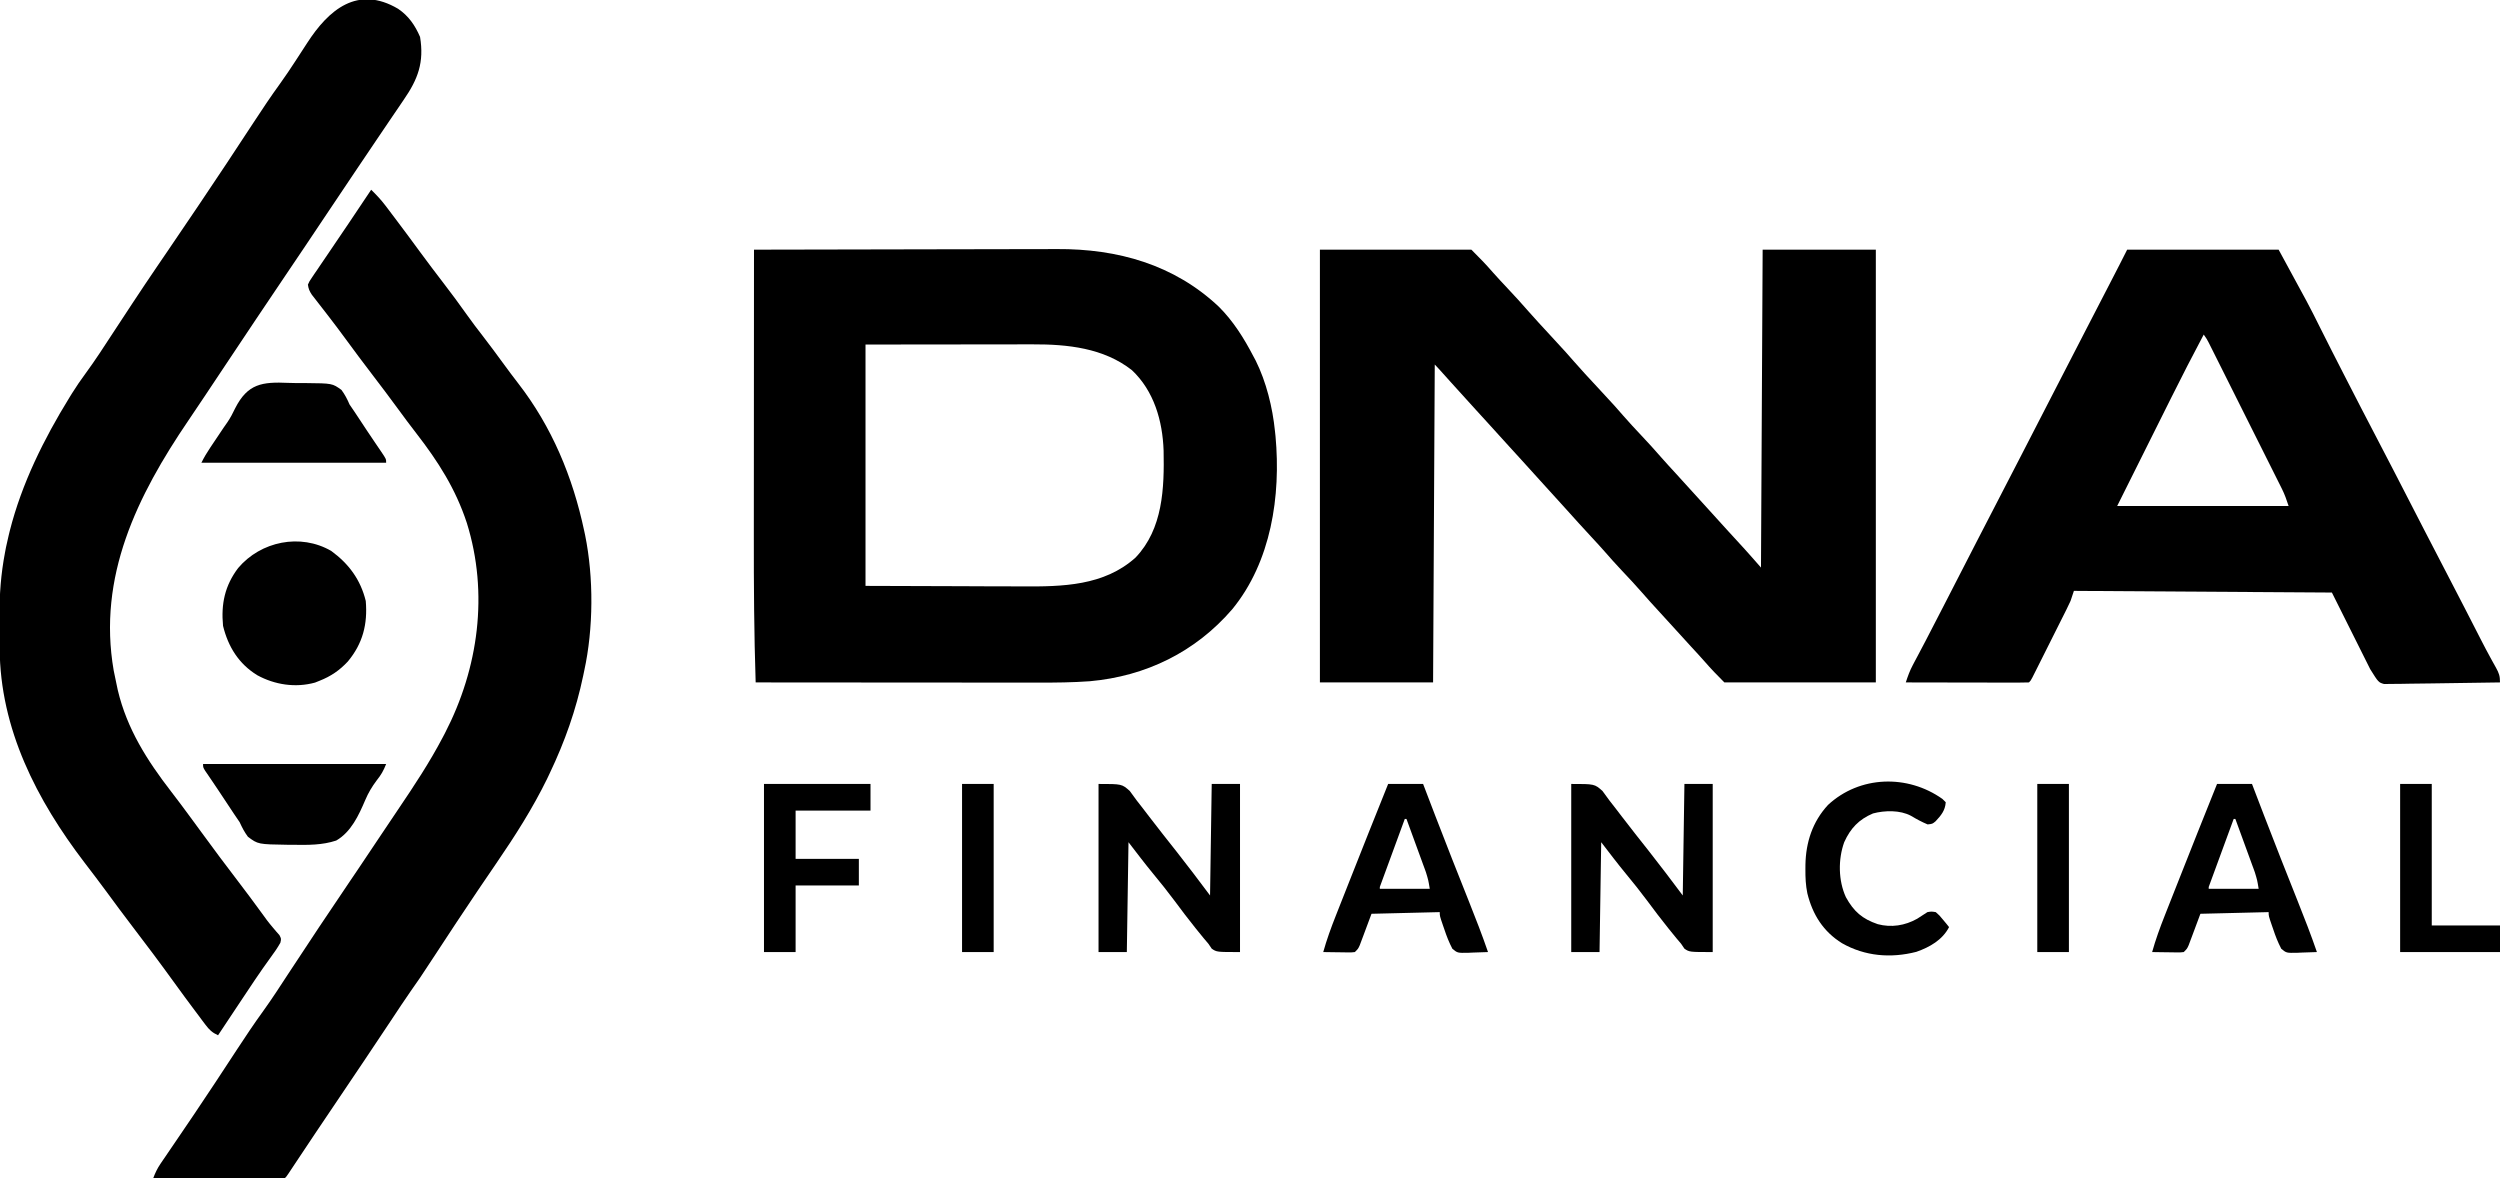 <?xml version="1.0" encoding="UTF-8"?>
<svg version="1.1" xmlns="http://www.w3.org/2000/svg" width="1502" height="708">
<path d="M0 0 C30.03 0 60.06 0 91 0 C95.511 4.511 99.71 8.753 103.82 13.535 C106.813 16.92 109.908 20.206 113 23.5 C117.16 27.936 121.276 32.389 125.246 36.996 C129.404 41.747 133.723 46.357 138 51 C148.659 62.573 148.659 62.573 152.438 66.938 C156.983 72.177 161.731 77.232 166.445 82.32 C177.922 94.719 177.922 94.719 182.312 99.812 C185.771 103.806 189.387 107.647 193 111.5 C197.157 115.934 201.272 120.382 205.238 124.988 C208.041 128.189 210.933 131.308 213.813 134.438 C216.728 137.608 219.624 140.794 222.5 144 C225.81 147.688 229.147 151.351 232.5 155 C236.589 159.451 240.644 163.931 244.68 168.43 C248.168 172.294 251.697 176.119 255.227 179.945 C258.533 183.587 261.761 187.298 265 191 C265.33 127.97 265.66 64.94 266 0 C288.44 0 310.88 0 334 0 C334 85.8 334 171.6 334 260 C303.97 260 273.94 260 243 260 C238.82 255.82 234.906 251.802 231.074 247.359 C228.474 244.401 225.803 241.513 223.125 238.625 C218.805 233.963 214.526 229.269 210.285 224.535 C207.667 221.631 205.023 218.752 202.375 215.875 C199.437 212.681 196.52 209.476 193.688 206.188 C189.63 201.501 185.358 197.014 181.118 192.493 C177.613 188.749 174.175 184.966 170.828 181.078 C168.309 178.215 165.717 175.422 163.125 172.625 C158.032 167.128 152.998 161.583 148 156 C142.73 150.122 137.428 144.275 132.086 138.461 C128.468 134.519 124.887 130.545 121.312 126.562 C118.724 123.694 116.114 120.845 113.5 118 C109.408 113.547 105.352 109.063 101.312 104.562 C98.724 101.694 96.114 98.845 93.5 96 C88.631 90.699 83.806 85.358 79 80 C77.334 78.145 75.667 76.291 74 74.438 C73.257 73.611 72.515 72.785 71.75 71.934 C70.851 70.94 69.948 69.948 69 69 C68.67 132.03 68.34 195.06 68 260 C45.56 260 23.12 260 0 260 C0 174.2 0 88.4 0 0 Z " fill="#000000" transform="translate(793,150)"/>
<path d="M0 0 C25.714 -0.07 51.428 -0.123 77.142 -0.155 C89.084 -0.171 101.025 -0.192 112.967 -0.226 C123.384 -0.256 133.801 -0.276 144.218 -0.282 C149.725 -0.286 155.233 -0.295 160.74 -0.317 C165.942 -0.338 171.143 -0.344 176.344 -0.339 C178.237 -0.34 180.129 -0.346 182.022 -0.358 C218.451 -0.571 252.446 8.939 279.366 34.366 C288.002 43.002 294.394 53.225 300 64 C300.459 64.853 300.918 65.707 301.391 66.586 C307.803 79.452 311.551 94.755 313 109 C313.11 110.027 313.219 111.055 313.332 112.113 C316.611 147.923 310.744 187.434 287.349 216.018 C265.264 241.67 235.469 256.282 201.772 259.288 C191.488 260.033 181.255 260.136 170.948 260.114 C169.083 260.113 167.219 260.113 165.355 260.114 C160.341 260.114 155.328 260.108 150.314 260.101 C145.057 260.095 139.8 260.095 134.543 260.093 C124.61 260.09 114.676 260.082 104.742 260.072 C93.424 260.061 82.106 260.055 70.788 260.05 C47.525 260.04 24.263 260.022 1 260 C0.043 230.803 -0.137 201.63 -0.101 172.419 C-0.095 166.33 -0.095 160.24 -0.093 154.15 C-0.09 142.687 -0.082 131.225 -0.072 119.762 C-0.061 106.682 -0.055 93.603 -0.05 80.524 C-0.04 53.683 -0.022 26.841 0 0 Z M67 57 C67 104.85 67 152.7 67 202 C86.099 202.062 105.198 202.124 124.875 202.188 C130.872 202.215 136.868 202.242 143.046 202.27 C148.493 202.28 148.493 202.28 153.94 202.286 C156.338 202.291 158.736 202.301 161.133 202.317 C185.187 202.463 210.291 202.055 229.25 184.973 C245.744 167.697 246.541 143.204 246.093 120.718 C245.48 102.851 240.322 84.855 227.008 72.355 C210.016 59.049 188.368 56.812 167.47 56.886 C166.358 56.886 165.247 56.886 164.102 56.886 C160.543 56.887 156.984 56.894 153.426 56.902 C151.213 56.904 149 56.905 146.787 56.905 C138.629 56.911 130.471 56.925 122.312 56.938 C104.059 56.958 85.806 56.979 67 57 Z " fill="#000000" transform="translate(453,150)"/>
<path d="M0 0 C6.332 4.289 10.191 9.938 13.195 16.902 C15.702 32.19 11.958 42.229 3.383 54.652 C2.338 56.193 1.294 57.734 0.25 59.275 C-0.957 61.053 -2.168 62.828 -3.379 64.603 C-6.62 69.355 -9.836 74.125 -13.051 78.895 C-13.96 80.244 -13.96 80.244 -14.888 81.621 C-16.141 83.479 -17.393 85.336 -18.645 87.194 C-20.566 90.044 -22.489 92.893 -24.412 95.742 C-31.03 105.547 -37.632 115.362 -44.18 125.215 C-51.833 136.731 -59.566 148.193 -67.305 159.652 C-79.478 177.68 -91.575 195.757 -103.622 213.87 C-106.581 218.32 -109.546 222.767 -112.511 227.213 C-113.775 229.108 -115.038 231.005 -116.299 232.903 C-119.47 237.671 -122.658 242.426 -125.878 247.16 C-156.764 292.586 -180.658 341.095 -170.867 397.59 C-170.347 400.308 -169.774 403.012 -169.18 405.715 C-168.926 406.919 -168.672 408.123 -168.41 409.363 C-162.876 432.66 -150.776 451.614 -136.336 470.309 C-132.507 475.27 -128.762 480.287 -125.055 485.34 C-124.486 486.114 -123.918 486.888 -123.332 487.686 C-121.613 490.028 -119.896 492.371 -118.18 494.715 C-110.906 504.643 -103.595 514.531 -96.087 524.284 C-91.339 530.468 -86.71 536.737 -82.111 543.033 C-81.569 543.774 -81.027 544.514 -80.469 545.277 C-79.941 546.006 -79.412 546.734 -78.868 547.484 C-77.674 549.062 -76.425 550.598 -75.14 552.102 C-74.48 552.881 -73.82 553.661 -73.141 554.465 C-72.528 555.161 -71.914 555.857 -71.283 556.574 C-70.18 558.715 -70.18 558.715 -70.728 561.103 C-72.435 564.174 -74.363 566.927 -76.453 569.754 C-83.196 579.003 -89.478 588.554 -95.805 598.09 C-97.012 599.905 -98.219 601.72 -99.426 603.535 C-102.346 607.927 -105.264 612.32 -108.18 616.715 C-111.719 615.072 -113.435 613.457 -115.789 610.312 C-116.457 609.428 -117.125 608.544 -117.813 607.632 C-118.511 606.69 -119.21 605.748 -119.93 604.777 C-120.653 603.815 -121.376 602.852 -122.121 601.86 C-126.156 596.474 -130.161 591.067 -134.094 585.605 C-142.623 573.786 -151.358 562.127 -160.217 550.553 C-165.184 544.052 -170.054 537.485 -174.886 530.883 C-179.283 524.892 -183.782 518.986 -188.305 513.09 C-217.04 475.465 -239.164 432.737 -239.383 384.137 C-239.389 383.13 -239.394 382.123 -239.4 381.086 C-239.409 378.958 -239.416 376.83 -239.42 374.702 C-239.43 371.516 -239.461 368.331 -239.492 365.145 C-239.56 352.06 -238.635 339.57 -236.18 326.715 C-235.981 325.659 -235.782 324.603 -235.577 323.515 C-235.079 321.065 -234.528 318.641 -233.93 316.215 C-233.72 315.356 -233.51 314.497 -233.294 313.612 C-226.104 285.2 -212.806 258.446 -197.492 233.59 C-196.982 232.762 -196.472 231.934 -195.946 231.08 C-193.325 226.903 -190.587 222.867 -187.648 218.906 C-181.87 211.05 -176.611 202.843 -171.271 194.686 C-168.023 189.724 -164.764 184.77 -161.504 179.816 C-160.862 178.841 -160.22 177.866 -159.559 176.861 C-154.656 169.419 -149.7 162.017 -144.68 154.652 C-143.954 153.588 -143.228 152.523 -142.481 151.426 C-141.333 149.742 -140.185 148.059 -139.036 146.375 C-133.1 137.672 -127.2 128.945 -121.305 120.215 C-120.695 119.313 -120.086 118.41 -119.458 117.481 C-108.472 101.209 -97.643 84.837 -86.897 68.406 C-81.682 60.445 -76.424 52.549 -70.833 44.846 C-67.659 40.45 -64.665 35.953 -61.707 31.41 C-61.248 30.707 -60.788 30.004 -60.315 29.28 C-58.439 26.408 -56.564 23.535 -54.709 20.648 C-41.706 0.455 -24.271 -14.311 0 0 Z " fill="#000000" transform="translate(239.18,5.285)"/>
<path d="M0 0 C3.073 2.996 5.905 5.993 8.496 9.414 C9.446 10.664 9.446 10.664 10.416 11.939 C11.083 12.826 11.75 13.712 12.438 14.625 C13.142 15.555 13.846 16.485 14.572 17.443 C19.673 24.194 24.701 30.995 29.7 37.822 C34.143 43.876 38.683 49.851 43.25 55.812 C48.138 62.194 52.934 68.617 57.564 75.188 C60.59 79.469 63.757 83.624 66.975 87.762 C71.312 93.36 75.5 99.065 79.68 104.78 C82.47 108.589 85.275 112.38 88.176 116.105 C108.612 142.435 121.104 172.525 128 205 C128.271 206.263 128.271 206.263 128.548 207.552 C133.721 233.087 133.558 263.557 128 289 C127.702 290.442 127.702 290.442 127.398 291.914 C123.082 312.529 116.364 331.507 107.312 350.5 C106.785 351.613 106.258 352.727 105.715 353.874 C97.049 371.618 86.426 388.258 75.28 404.527 C72.138 409.113 69.019 413.715 65.898 418.316 C64.932 419.74 64.932 419.74 63.946 421.192 C55.316 433.926 46.89 446.795 38.455 459.659 C28.774 474.412 28.774 474.412 23.813 481.401 C19.779 487.185 15.919 493.089 12.018 498.964 C1.133 515.352 -9.835 531.683 -20.848 547.986 C-29.275 560.46 -37.671 572.953 -45.988 585.501 C-46.647 586.493 -47.306 587.485 -47.984 588.508 C-48.549 589.36 -49.113 590.212 -49.694 591.09 C-51 593 -51 593 -52 594 C-54.464 594.095 -56.901 594.126 -59.365 594.114 C-60.136 594.114 -60.907 594.114 -61.701 594.114 C-64.26 594.113 -66.82 594.105 -69.379 594.098 C-71.149 594.096 -72.918 594.094 -74.688 594.093 C-79.356 594.09 -84.023 594.08 -88.69 594.069 C-93.449 594.058 -98.208 594.054 -102.967 594.049 C-112.311 594.038 -121.656 594.021 -131 594 C-129.799 590.797 -128.499 588.007 -126.571 585.183 C-125.839 584.103 -125.839 584.103 -125.092 583.001 C-124.561 582.226 -124.029 581.451 -123.48 580.652 C-122.918 579.824 -122.356 578.996 -121.776 578.142 C-120.556 576.346 -119.334 574.551 -118.111 572.757 C-114.821 567.934 -111.547 563.1 -108.273 558.266 C-107.595 557.263 -106.916 556.261 -106.216 555.228 C-97.591 542.469 -89.151 529.586 -80.721 516.697 C-75.552 508.806 -70.34 500.983 -64.801 493.347 C-59.455 485.931 -54.511 478.244 -49.508 470.595 C-37.514 452.262 -25.352 434.046 -13.071 415.904 C-11.944 414.239 -10.818 412.575 -9.691 410.91 C-9.143 410.099 -8.594 409.289 -8.029 408.454 C-3.323 401.495 1.338 394.507 5.992 387.513 C9.415 382.37 12.856 377.24 16.32 372.125 C25.816 358.083 35.116 344.032 43 329 C43.668 327.728 43.668 327.728 44.349 326.431 C64.503 287.464 70.658 242.494 57.468 200.177 C50.755 179.738 40.24 163.252 27.113 146.328 C23.325 141.445 19.645 136.49 16 131.5 C11.075 124.774 6.066 118.119 1 111.5 C-4.645 104.125 -10.204 96.696 -15.682 89.197 C-18.867 84.851 -22.101 80.55 -25.395 76.285 C-26.498 74.854 -26.498 74.854 -27.623 73.395 C-29.055 71.542 -30.492 69.695 -31.936 67.852 C-32.905 66.597 -32.905 66.597 -33.895 65.316 C-34.758 64.21 -34.758 64.21 -35.64 63.08 C-37.063 60.904 -37.672 59.568 -38 57 C-37.125 55.025 -37.125 55.025 -35.702 52.928 C-35.174 52.136 -34.645 51.344 -34.101 50.528 C-33.514 49.677 -32.928 48.826 -32.324 47.949 C-31.725 47.058 -31.126 46.167 -30.508 45.249 C-28.58 42.387 -26.634 39.537 -24.688 36.688 C-23.417 34.81 -22.149 32.932 -20.881 31.053 C-18.415 27.401 -15.944 23.754 -13.466 20.111 C-8.933 13.437 -4.46 6.723 0 0 Z " fill="#000000" transform="translate(223,114)"/>
<path d="M0 0 C30.03 0 60.06 0 91 0 C109.229 33.419 109.229 33.419 115.625 46.254 C120.43 55.893 125.336 65.479 130.25 75.062 C130.713 75.966 131.176 76.869 131.653 77.8 C137.769 89.735 143.919 101.651 150.141 113.531 C153.489 119.927 156.809 126.338 160.125 132.75 C160.589 133.647 160.589 133.647 161.063 134.563 C166.847 145.748 172.602 156.949 178.356 168.15 C183.328 177.826 188.327 187.488 193.375 197.125 C196.425 202.956 199.446 208.802 202.453 214.656 C203.045 215.808 203.045 215.808 203.648 216.982 C205.603 220.79 207.557 224.598 209.508 228.408 C210.24 229.835 210.971 231.261 211.703 232.688 C212.057 233.38 212.412 234.073 212.777 234.786 C214.583 238.302 216.423 241.794 218.326 245.258 C218.699 245.94 219.072 246.622 219.456 247.325 C220.164 248.614 220.878 249.9 221.601 251.18 C223.419 254.498 224 256.103 224 260 C214.569 260.185 205.138 260.328 195.705 260.414 C191.325 260.456 186.946 260.513 182.566 260.604 C178.339 260.691 174.112 260.738 169.884 260.759 C168.272 260.774 166.66 260.803 165.048 260.846 C162.787 260.904 160.531 260.912 158.269 260.908 C156.983 260.926 155.697 260.944 154.373 260.962 C151 260 151 260 146 252 C138.41 236.82 130.82 221.64 123 206 C46.275 205.505 46.275 205.505 -32 205 C-32.99 207.97 -32.99 207.97 -34 211 C-34.77 212.707 -35.576 214.397 -36.414 216.072 C-36.891 217.029 -37.369 217.986 -37.86 218.972 C-38.627 220.496 -38.627 220.496 -39.41 222.051 C-39.938 223.105 -40.465 224.16 -41.009 225.246 C-42.12 227.467 -43.234 229.687 -44.35 231.906 C-46.064 235.316 -47.772 238.729 -49.479 242.143 C-50.56 244.3 -51.641 246.457 -52.723 248.613 C-53.236 249.639 -53.75 250.665 -54.279 251.722 C-54.753 252.664 -55.227 253.605 -55.715 254.575 C-56.133 255.408 -56.551 256.24 -56.982 257.098 C-58 259 -58 259 -59 260 C-61.301 260.094 -63.604 260.117 -65.906 260.114 C-66.628 260.114 -67.35 260.114 -68.094 260.114 C-70.491 260.113 -72.888 260.105 -75.285 260.098 C-76.943 260.096 -78.6 260.094 -80.258 260.093 C-84.63 260.09 -89.001 260.08 -93.372 260.069 C-97.83 260.058 -102.287 260.054 -106.744 260.049 C-115.496 260.038 -124.248 260.021 -133 260 C-131.814 256.371 -130.608 252.985 -128.812 249.613 C-128.371 248.776 -127.929 247.939 -127.474 247.077 C-126.988 246.165 -126.501 245.252 -126 244.312 C-124.908 242.241 -123.817 240.17 -122.727 238.098 C-122.13 236.965 -121.534 235.832 -120.919 234.665 C-117.36 227.883 -113.873 221.063 -110.375 214.25 C-109.605 212.752 -108.835 211.253 -108.065 209.755 C-106.496 206.701 -104.928 203.648 -103.36 200.595 C-99.513 193.104 -95.663 185.614 -91.812 178.125 C-91.438 177.397 -91.063 176.668 -90.678 175.918 C-81.963 158.97 -73.205 142.045 -64.438 125.125 C-56.8 110.38 -49.207 95.613 -41.636 80.834 C-35.847 69.536 -30.035 58.252 -24.182 46.988 C-19.352 37.689 -14.548 28.377 -9.75 19.062 C-9.375 18.335 -9 17.607 -8.613 16.857 C-7.549 14.791 -6.485 12.726 -5.422 10.66 C-5.105 10.045 -4.788 9.429 -4.461 8.795 C-2.957 5.872 -1.471 2.941 0 0 Z M46 51 C39.37 63.491 32.905 76.051 26.598 88.707 C25.745 90.414 24.892 92.122 24.039 93.829 C21.827 98.256 19.618 102.684 17.409 107.113 C15.154 111.634 12.896 116.154 10.639 120.674 C7.003 127.953 3.369 135.233 -0.263 142.515 C-2.173 146.344 -4.086 150.172 -6 154 C27.99 154 61.98 154 97 154 C95.753 150.259 94.705 147.161 92.989 143.73 C92.593 142.935 92.198 142.14 91.791 141.321 C91.362 140.469 90.932 139.616 90.49 138.738 C90.035 137.825 89.579 136.912 89.11 135.971 C87.608 132.965 86.101 129.961 84.594 126.957 C83.547 124.865 82.501 122.774 81.455 120.682 C79.266 116.304 77.073 111.927 74.878 107.551 C72.063 101.937 69.253 96.321 66.445 90.704 C64.286 86.387 62.126 82.071 59.964 77.756 C58.927 75.685 57.891 73.614 56.855 71.542 C55.408 68.652 53.959 65.763 52.51 62.874 C52.081 62.016 51.651 61.157 51.209 60.272 C50.814 59.486 50.419 58.699 50.011 57.889 C49.669 57.206 49.327 56.524 48.975 55.82 C47.907 53.757 47.907 53.757 46 51 Z " fill="#000000" transform="translate(1278,150)"/>
<path d="M0 0 C10.606 7.759 17.618 17.275 20.75 30.062 C21.93 43.931 18.99 55.618 9.961 66.445 C4.954 71.806 -0.188 75.304 -7 78 C-8.365 78.547 -8.365 78.547 -9.758 79.105 C-21.482 82.34 -33.904 80.421 -44.418 74.68 C-55.559 67.849 -61.938 57.57 -65 45 C-66.249 31.826 -63.929 20.856 -55.906 10.25 C-42.308 -5.801 -18.53 -10.724 0 0 Z " fill="#000000" transform="translate(199,331)"/>
<path d="M0 0 C14 0 14 0 18.75 4.188 C20.205 6.096 21.62 8.036 23 10 C24.204 11.549 25.408 13.098 26.62 14.642 C27.896 16.277 29.151 17.927 30.402 19.582 C33.04 23.066 35.733 26.505 38.438 29.938 C38.896 30.52 39.354 31.102 39.826 31.703 C42.119 34.617 44.417 37.527 46.719 40.434 C53.635 49.188 60.3 58.066 67 67 C67.33 44.89 67.66 22.78 68 0 C73.61 0 79.22 0 85 0 C85 33.33 85 66.66 85 101 C71 101 71 101 68.004 98.957 C67.012 97.493 67.012 97.493 66 96 C65.039 94.85 64.068 93.709 63.09 92.574 C62.035 91.282 60.985 89.986 59.938 88.688 C59.371 87.988 58.804 87.289 58.221 86.568 C53.856 81.145 49.669 75.603 45.526 70.009 C41.465 64.552 37.225 59.259 32.891 54.018 C27.758 47.79 22.934 41.414 18 35 C17.67 56.78 17.34 78.56 17 101 C11.39 101 5.78 101 0 101 C0 67.67 0 34.34 0 0 Z " fill="#000000" transform="translate(944,471)"/>
<path d="M0 0 C14 0 14 0 18.75 4.188 C20.205 6.096 21.62 8.036 23 10 C24.204 11.549 25.408 13.098 26.62 14.642 C27.896 16.277 29.151 17.927 30.402 19.582 C33.04 23.066 35.733 26.505 38.438 29.938 C38.896 30.52 39.354 31.102 39.826 31.703 C42.119 34.617 44.417 37.527 46.719 40.434 C53.635 49.188 60.3 58.066 67 67 C67.33 44.89 67.66 22.78 68 0 C73.61 0 79.22 0 85 0 C85 33.33 85 66.66 85 101 C71 101 71 101 68.004 98.957 C67.012 97.493 67.012 97.493 66 96 C65.039 94.85 64.068 93.709 63.09 92.574 C62.035 91.282 60.985 89.986 59.938 88.688 C59.371 87.988 58.804 87.289 58.221 86.568 C53.856 81.145 49.669 75.603 45.526 70.009 C41.465 64.552 37.225 59.259 32.891 54.018 C27.758 47.79 22.934 41.414 18 35 C17.67 56.78 17.34 78.56 17 101 C11.39 101 5.78 101 0 101 C0 67.67 0 34.34 0 0 Z " fill="#000000" transform="translate(660,471)"/>
<path d="M0 0 C6.93 0 13.86 0 21 0 C21.862 2.258 22.725 4.517 23.613 6.844 C24.845 10.063 26.078 13.282 27.312 16.5 C27.639 17.351 27.965 18.201 28.301 19.078 C34.923 36.33 41.716 53.512 48.564 70.676 C52.565 80.723 56.483 90.772 60 101 C56.917 101.146 53.835 101.234 50.75 101.312 C49.877 101.354 49.005 101.396 48.105 101.439 C41.684 101.562 41.684 101.562 38.594 99.023 C36.587 95.216 35.106 91.392 33.75 87.312 C33.482 86.541 33.214 85.769 32.938 84.975 C31 79.315 31 79.315 31 77 C17.47 77.33 3.94 77.66 -10 78 C-12.549 84.819 -12.549 84.819 -15.085 91.642 C-15.405 92.49 -15.725 93.338 -16.055 94.211 C-16.379 95.08 -16.704 95.95 -17.039 96.845 C-18 99 -18 99 -20 101 C-21.971 101.227 -21.971 101.227 -24.352 101.195 C-25.628 101.186 -25.628 101.186 -26.93 101.176 C-28.264 101.151 -28.264 101.151 -29.625 101.125 C-30.522 101.116 -31.419 101.107 -32.344 101.098 C-34.563 101.074 -36.781 101.039 -39 101 C-36.896 93.481 -34.264 86.259 -31.387 79.004 C-30.94 77.868 -30.493 76.733 -30.033 75.562 C-28.835 72.52 -27.633 69.479 -26.43 66.439 C-25.436 63.926 -24.445 61.412 -23.454 58.898 C-15.704 39.238 -7.89 19.604 0 0 Z M10 21 C7.862 26.82 5.726 32.641 3.591 38.462 C2.864 40.444 2.137 42.426 1.409 44.407 C0.365 47.249 -0.677 50.091 -1.719 52.934 C-2.047 53.825 -2.375 54.717 -2.713 55.636 C-3.013 56.456 -3.314 57.277 -3.623 58.123 C-3.89 58.849 -4.156 59.575 -4.431 60.323 C-5.054 61.863 -5.054 61.863 -5 63 C4.9 63 14.8 63 25 63 C24.158 57.836 24.158 57.836 22.693 53.014 C22.433 52.294 22.173 51.574 21.905 50.831 C21.625 50.075 21.346 49.318 21.059 48.539 C20.771 47.748 20.484 46.958 20.188 46.143 C19.276 43.635 18.357 41.13 17.438 38.625 C16.815 36.918 16.194 35.211 15.572 33.504 C14.054 29.334 12.529 25.166 11 21 C10.67 21 10.34 21 10 21 Z " fill="#000000" transform="translate(1332,471)"/>
<path d="M0 0 C6.93 0 13.86 0 21 0 C21.862 2.258 22.725 4.517 23.613 6.844 C24.845 10.063 26.078 13.282 27.312 16.5 C27.639 17.351 27.965 18.201 28.301 19.078 C34.923 36.33 41.716 53.512 48.564 70.676 C52.565 80.723 56.483 90.772 60 101 C56.917 101.146 53.835 101.234 50.75 101.312 C49.877 101.354 49.005 101.396 48.105 101.439 C41.684 101.562 41.684 101.562 38.594 99.023 C36.587 95.216 35.106 91.392 33.75 87.312 C33.482 86.541 33.214 85.769 32.938 84.975 C31 79.315 31 79.315 31 77 C17.47 77.33 3.94 77.66 -10 78 C-12.549 84.819 -12.549 84.819 -15.085 91.642 C-15.405 92.49 -15.725 93.338 -16.055 94.211 C-16.379 95.08 -16.704 95.95 -17.039 96.845 C-18 99 -18 99 -20 101 C-21.971 101.227 -21.971 101.227 -24.352 101.195 C-25.628 101.186 -25.628 101.186 -26.93 101.176 C-28.264 101.151 -28.264 101.151 -29.625 101.125 C-30.522 101.116 -31.419 101.107 -32.344 101.098 C-34.563 101.074 -36.781 101.039 -39 101 C-36.896 93.481 -34.264 86.259 -31.387 79.004 C-30.94 77.868 -30.493 76.733 -30.033 75.562 C-28.835 72.52 -27.633 69.479 -26.43 66.439 C-25.436 63.926 -24.445 61.412 -23.454 58.898 C-15.704 39.238 -7.89 19.604 0 0 Z M10 21 C7.862 26.82 5.726 32.641 3.591 38.462 C2.864 40.444 2.137 42.426 1.409 44.407 C0.365 47.249 -0.677 50.091 -1.719 52.934 C-2.047 53.825 -2.375 54.717 -2.713 55.636 C-3.013 56.456 -3.314 57.277 -3.623 58.123 C-3.89 58.849 -4.156 59.575 -4.431 60.323 C-5.054 61.863 -5.054 61.863 -5 63 C4.9 63 14.8 63 25 63 C24.158 57.836 24.158 57.836 22.693 53.014 C22.433 52.294 22.173 51.574 21.905 50.831 C21.625 50.075 21.346 49.318 21.059 48.539 C20.771 47.748 20.484 46.958 20.188 46.143 C19.276 43.635 18.357 41.13 17.438 38.625 C16.815 36.918 16.194 35.211 15.572 33.504 C14.054 29.334 12.529 25.166 11 21 C10.67 21 10.34 21 10 21 Z " fill="#000000" transform="translate(834,471)"/>
<path d="M0 0 C3.507 0.15 6.989 0.144 10.499 0.116 C26.397 0.272 26.397 0.272 31.896 4.231 C33.977 7.057 35.361 9.745 36.745 12.962 C37.73 14.479 38.747 15.975 39.799 17.447 C40.742 18.867 41.682 20.289 42.62 21.712 C43.643 23.259 44.666 24.806 45.69 26.353 C46.196 27.118 46.701 27.883 47.222 28.671 C48.715 30.917 50.223 33.152 51.737 35.384 C52.435 36.417 52.435 36.417 53.147 37.471 C54.028 38.772 54.911 40.071 55.799 41.367 C58.745 45.738 58.745 45.738 58.745 47.962 C22.115 47.962 -14.515 47.962 -52.255 47.962 C-50.642 44.735 -48.982 41.936 -46.982 38.954 C-46.321 37.966 -45.659 36.977 -44.978 35.958 C-44.286 34.928 -43.594 33.898 -42.88 32.837 C-41.539 30.835 -40.198 28.832 -38.857 26.829 C-38.116 25.772 -37.376 24.715 -36.613 23.626 C-34.781 20.92 -33.351 18.155 -31.945 15.207 C-24.461 0.511 -15.844 -0.718 0 0 Z " fill="#000000" transform="translate(173.255,230.038)"/>
<path d="M0 0 C36.3 0 72.6 0 110 0 C108.31 4.225 107.062 6.402 104.336 9.832 C101.471 13.646 99.303 17.291 97.45 21.65 C93.549 30.787 88.934 40.862 80 46 C71.687 48.774 62.923 48.694 54.25 48.562 C53.123 48.557 51.996 48.552 50.835 48.547 C33.045 48.262 33.045 48.262 26.955 43.738 C24.868 40.92 23.446 38.188 22 35 C20.843 33.231 19.655 31.482 18.438 29.754 C17.289 28.025 16.143 26.295 15 24.562 C13.789 22.734 12.578 20.906 11.367 19.078 C10.504 17.774 10.504 17.774 9.624 16.443 C8.201 14.303 6.766 12.172 5.32 10.047 C4.596 8.98 3.871 7.912 3.125 6.812 C2.509 5.911 1.893 5.01 1.258 4.082 C0 2 0 2 0 0 Z " fill="#000000" transform="translate(122,459)"/>
<path d="M0 0 C0.99 0.99 0.99 0.99 2 2 C1.624 7.034 -0.776 9.86 -4.113 13.441 C-6 15 -6 15 -8.875 15.312 C-12.375 13.843 -15.603 12.117 -18.852 10.156 C-25.433 6.614 -34.644 6.844 -41.707 8.719 C-50.201 12.307 -55.257 17.68 -59 26 C-62.708 36.242 -62.566 49.05 -58 59 C-53.242 67.64 -48.197 72.052 -38.84 75.242 C-30.723 77.408 -22.474 76.094 -15.188 72 C-13.107 70.695 -11.043 69.362 -9 68 C-6.582 67.594 -6.582 67.594 -4 68 C-1.762 69.969 -1.762 69.969 0.312 72.5 C1.01 73.335 1.707 74.171 2.426 75.031 C2.945 75.681 3.465 76.331 4 77 C0.059 84.694 -7.683 89.098 -15.688 91.875 C-31.04 95.805 -46.516 94.529 -60.309 86.688 C-71.543 79.716 -77.99 69.527 -81.148 56.703 C-82.15 51.854 -82.346 47.129 -82.312 42.188 C-82.307 41.312 -82.301 40.436 -82.295 39.533 C-82.044 26.047 -78.053 13.702 -68.746 3.621 C-49.695 -14.067 -20.918 -14.851 0 0 Z " fill="#000000" transform="translate(1167,480)"/>
<path d="M0 0 C21.12 0 42.24 0 64 0 C64 5.28 64 10.56 64 16 C49.15 16 34.3 16 19 16 C19 25.57 19 35.14 19 45 C31.54 45 44.08 45 57 45 C57 50.28 57 55.56 57 61 C44.46 61 31.92 61 19 61 C19 74.2 19 87.4 19 101 C12.73 101 6.46 101 0 101 C0 67.67 0 34.34 0 0 Z " fill="#000000" transform="translate(459,471)"/>
<path d="M0 0 C6.27 0 12.54 0 19 0 C19 28.05 19 56.1 19 85 C32.53 85 46.06 85 60 85 C60 90.28 60 95.56 60 101 C40.2 101 20.4 101 0 101 C0 67.67 0 34.34 0 0 Z " fill="#000000" transform="translate(1442,471)"/>
<path d="M0 0 C6.27 0 12.54 0 19 0 C19 33.33 19 66.66 19 101 C12.73 101 6.46 101 0 101 C0 67.67 0 34.34 0 0 Z " fill="#000000" transform="translate(1224,471)"/>
<path d="M0 0 C6.27 0 12.54 0 19 0 C19 33.33 19 66.66 19 101 C12.73 101 6.46 101 0 101 C0 67.67 0 34.34 0 0 Z " fill="#000000" transform="translate(578,471)"/>
</svg>
